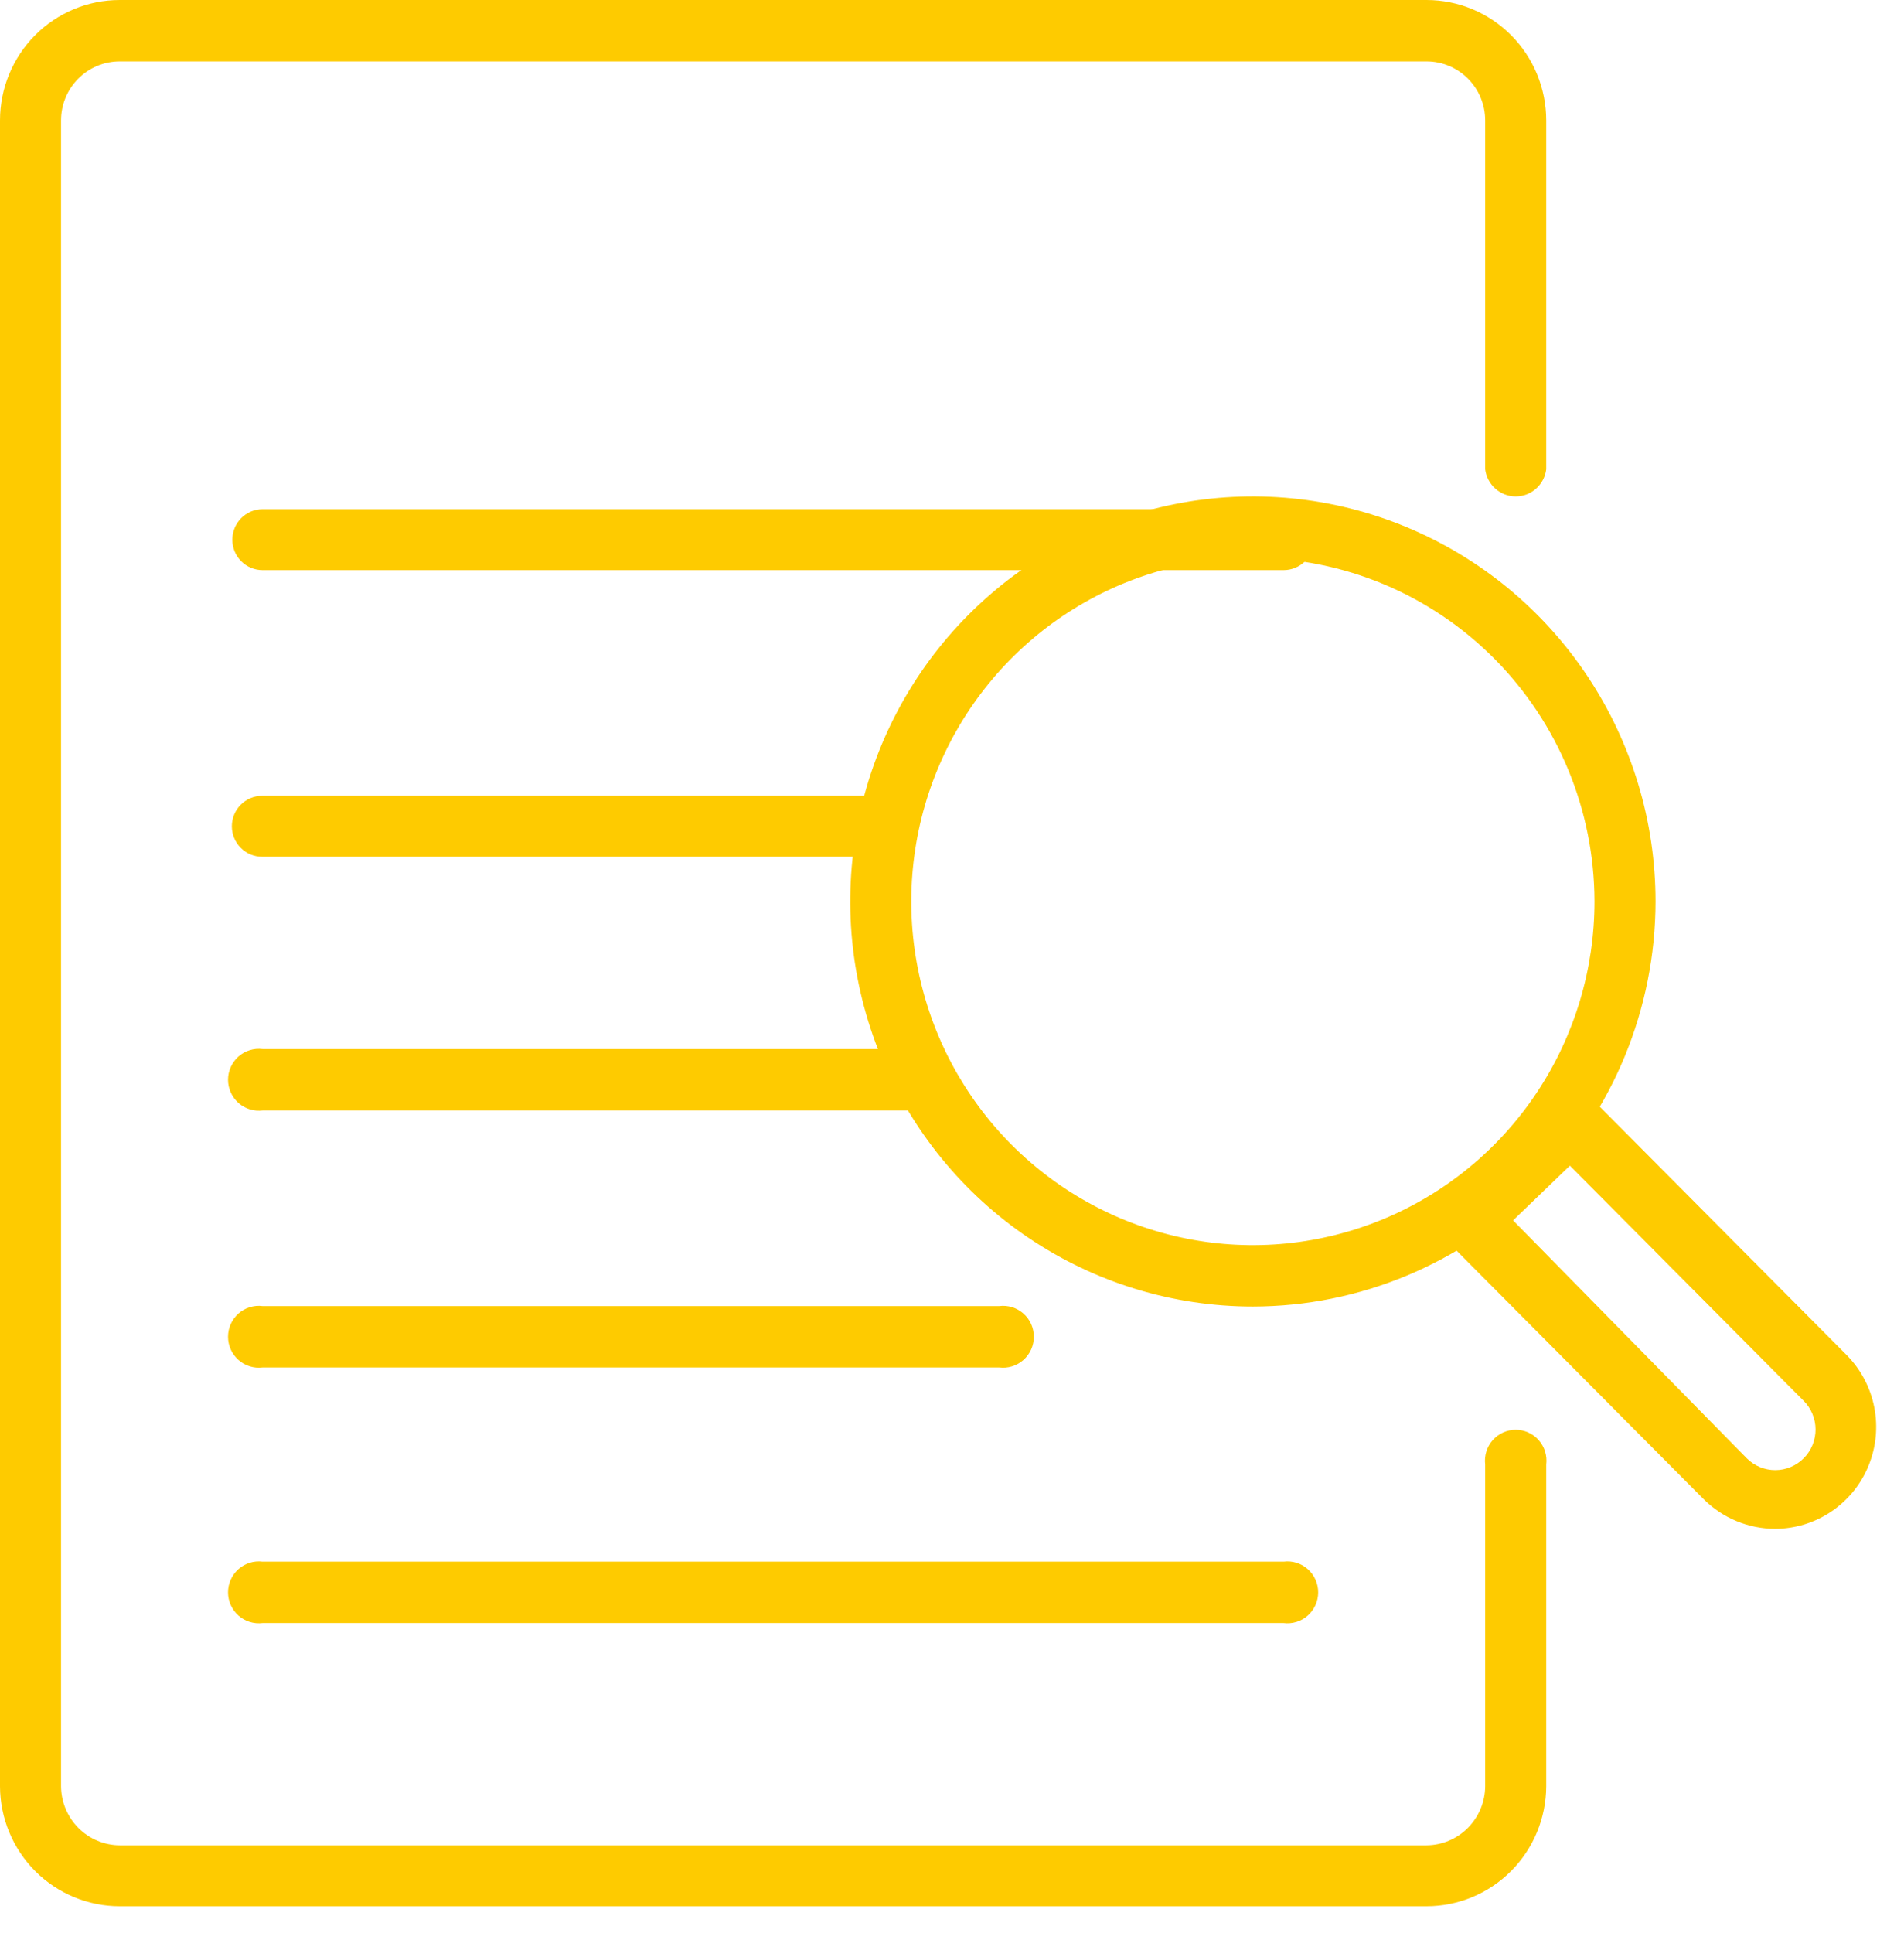 <svg width="68" height="69" viewBox="0 0 68 69" fill="none" xmlns="http://www.w3.org/2000/svg">
<path d="M44.745 46.642C41.901 46.642 39.121 45.794 36.756 44.205C34.391 42.617 32.548 40.358 31.46 37.716C30.372 35.074 30.087 32.166 30.642 29.361C31.197 26.556 32.566 23.98 34.577 21.958C36.588 19.936 39.151 18.558 41.94 18C44.73 17.442 47.621 17.729 50.248 18.823C52.876 19.918 55.122 21.771 56.702 24.149C58.282 26.527 59.126 29.323 59.126 32.183C59.121 36.016 57.604 39.691 54.909 42.402C52.213 45.113 48.558 46.638 44.745 46.642ZM44.745 19.915C42.333 19.915 39.974 20.634 37.967 21.982C35.961 23.33 34.397 25.246 33.474 27.488C32.551 29.729 32.309 32.196 32.78 34.576C33.25 36.956 34.412 39.142 36.118 40.857C37.825 42.573 39.998 43.741 42.365 44.215C44.732 44.688 47.185 44.445 49.414 43.517C51.644 42.588 53.549 41.016 54.89 38.998C56.23 36.981 56.946 34.609 56.946 32.183C56.941 28.93 55.654 25.812 53.367 23.513C51.08 21.213 47.98 19.919 44.745 19.915Z" fill="#FECB00"/>
<path d="M63.401 54.578C62.446 54.577 61.529 54.199 60.849 53.524L51.724 44.349C51.52 44.14 51.405 43.86 51.403 43.567C51.406 43.28 51.521 43.005 51.724 42.803L55.29 39.2C55.495 38.998 55.771 38.885 56.059 38.885C56.346 38.885 56.622 38.998 56.828 39.2L65.953 48.376C66.456 48.884 66.799 49.531 66.937 50.235C67.076 50.939 67.004 51.668 66.731 52.331C66.459 52.994 65.997 53.562 65.404 53.961C64.812 54.361 64.115 54.575 63.401 54.578ZM54.039 43.567L62.387 52.063C62.658 52.333 63.025 52.484 63.407 52.483C63.789 52.481 64.154 52.327 64.423 52.054C64.692 51.782 64.842 51.413 64.841 51.029C64.839 50.645 64.686 50.277 64.415 50.007L56.067 41.613L54.039 43.567Z" fill="#FECB00"/>
<path d="M45.844 20.353H9.378C9.091 20.353 8.817 20.239 8.614 20.035C8.411 19.831 8.297 19.555 8.297 19.266C8.297 18.978 8.411 18.701 8.614 18.497C8.817 18.293 9.091 18.178 9.378 18.178H45.844C46.131 18.178 46.406 18.293 46.609 18.497C46.812 18.701 46.926 18.978 46.926 19.266C46.926 19.555 46.812 19.831 46.609 20.035C46.406 20.239 46.131 20.353 45.844 20.353Z" fill="#FECB00"/>
<path d="M31.329 30.585H9.361C9.075 30.585 8.799 30.471 8.597 30.267C8.394 30.063 8.28 29.787 8.28 29.498C8.28 29.21 8.394 28.933 8.597 28.729C8.799 28.525 9.075 28.41 9.361 28.41H31.329C31.616 28.41 31.89 28.525 32.093 28.729C32.296 28.933 32.41 29.21 32.41 29.498C32.41 29.787 32.296 30.063 32.093 30.267C31.89 30.471 31.616 30.585 31.329 30.585Z" fill="#FECB00"/>
<path d="M32.782 39.642H9.378C9.224 39.661 9.067 39.647 8.918 39.601C8.769 39.555 8.632 39.477 8.515 39.374C8.399 39.27 8.305 39.143 8.241 39C8.177 38.857 8.144 38.703 8.144 38.546C8.144 38.389 8.177 38.234 8.241 38.092C8.305 37.949 8.399 37.822 8.515 37.718C8.632 37.614 8.769 37.537 8.918 37.491C9.067 37.444 9.224 37.431 9.378 37.45H32.782C32.936 37.431 33.093 37.444 33.242 37.491C33.391 37.537 33.528 37.614 33.645 37.718C33.762 37.822 33.855 37.949 33.919 38.092C33.983 38.234 34.016 38.389 34.016 38.546C34.016 38.703 33.983 38.857 33.919 39C33.855 39.143 33.762 39.27 33.645 39.374C33.528 39.477 33.391 39.555 33.242 39.601C33.093 39.647 32.936 39.661 32.782 39.642Z" fill="#FECB00"/>
<path d="M35.688 48.817H9.378C9.224 48.836 9.067 48.823 8.918 48.776C8.769 48.73 8.632 48.653 8.515 48.549C8.399 48.445 8.305 48.318 8.241 48.175C8.177 48.032 8.144 47.878 8.144 47.721C8.144 47.564 8.177 47.41 8.241 47.267C8.305 47.124 8.399 46.997 8.515 46.893C8.632 46.79 8.769 46.712 8.918 46.666C9.067 46.62 9.224 46.606 9.378 46.626H35.688C35.843 46.606 36 46.62 36.149 46.666C36.297 46.712 36.434 46.79 36.551 46.893C36.668 46.997 36.762 47.124 36.826 47.267C36.89 47.41 36.922 47.564 36.922 47.721C36.922 47.878 36.89 48.032 36.826 48.175C36.762 48.318 36.668 48.445 36.551 48.549C36.434 48.653 36.297 48.73 36.149 48.776C36 48.823 35.843 48.836 35.688 48.817Z" fill="#FECB00"/>
<path d="M45.844 57.942H9.378C9.224 57.961 9.067 57.947 8.918 57.901C8.769 57.855 8.632 57.777 8.515 57.674C8.399 57.57 8.305 57.443 8.241 57.3C8.177 57.157 8.144 57.002 8.144 56.846C8.144 56.689 8.177 56.534 8.241 56.392C8.305 56.249 8.399 56.121 8.515 56.018C8.632 55.914 8.769 55.837 8.918 55.79C9.067 55.744 9.224 55.73 9.378 55.75H45.844C45.998 55.73 46.156 55.744 46.304 55.79C46.453 55.837 46.59 55.914 46.707 56.018C46.824 56.121 46.917 56.249 46.981 56.392C47.045 56.534 47.078 56.689 47.078 56.846C47.078 57.002 47.045 57.157 46.981 57.3C46.917 57.443 46.824 57.57 46.707 57.674C46.59 57.777 46.453 57.855 46.304 57.901C46.156 57.947 45.998 57.961 45.844 57.942Z" fill="#FECB00"/>
<path d="M50.947 68.051H4.275C3.144 68.051 2.059 67.6 1.258 66.798C0.457 65.995 0.004 64.906 0 63.769V4.299C0 3.159 0.45 2.066 1.252 1.259C2.054 0.453 3.141 0 4.275 0H50.947C52.081 0 53.168 0.453 53.97 1.259C54.772 2.066 55.222 3.159 55.222 4.299V16.754C55.189 17.021 55.06 17.267 54.859 17.445C54.658 17.623 54.4 17.722 54.132 17.722C53.864 17.722 53.606 17.623 53.405 17.445C53.205 17.267 53.075 17.021 53.042 16.754V4.299C53.042 3.74 52.822 3.204 52.429 2.809C52.036 2.414 51.503 2.192 50.947 2.192H4.275C3.719 2.192 3.186 2.414 2.793 2.809C2.4 3.204 2.18 3.74 2.18 4.299V63.769C2.184 64.327 2.406 64.86 2.798 65.254C3.19 65.648 3.721 65.872 4.275 65.876H50.947C51.501 65.872 52.032 65.648 52.424 65.254C52.816 64.86 53.038 64.327 53.042 63.769V52.283C53.023 52.127 53.037 51.97 53.083 51.82C53.129 51.671 53.206 51.532 53.309 51.415C53.412 51.298 53.538 51.204 53.68 51.14C53.822 51.075 53.976 51.042 54.132 51.042C54.288 51.042 54.442 51.075 54.584 51.14C54.726 51.204 54.852 51.298 54.956 51.415C55.059 51.532 55.136 51.671 55.182 51.82C55.228 51.97 55.241 52.127 55.222 52.283V63.769C55.218 64.906 54.765 65.995 53.964 66.798C53.163 67.6 52.078 68.051 50.947 68.051Z" fill="#FECB00"/>
</svg>
